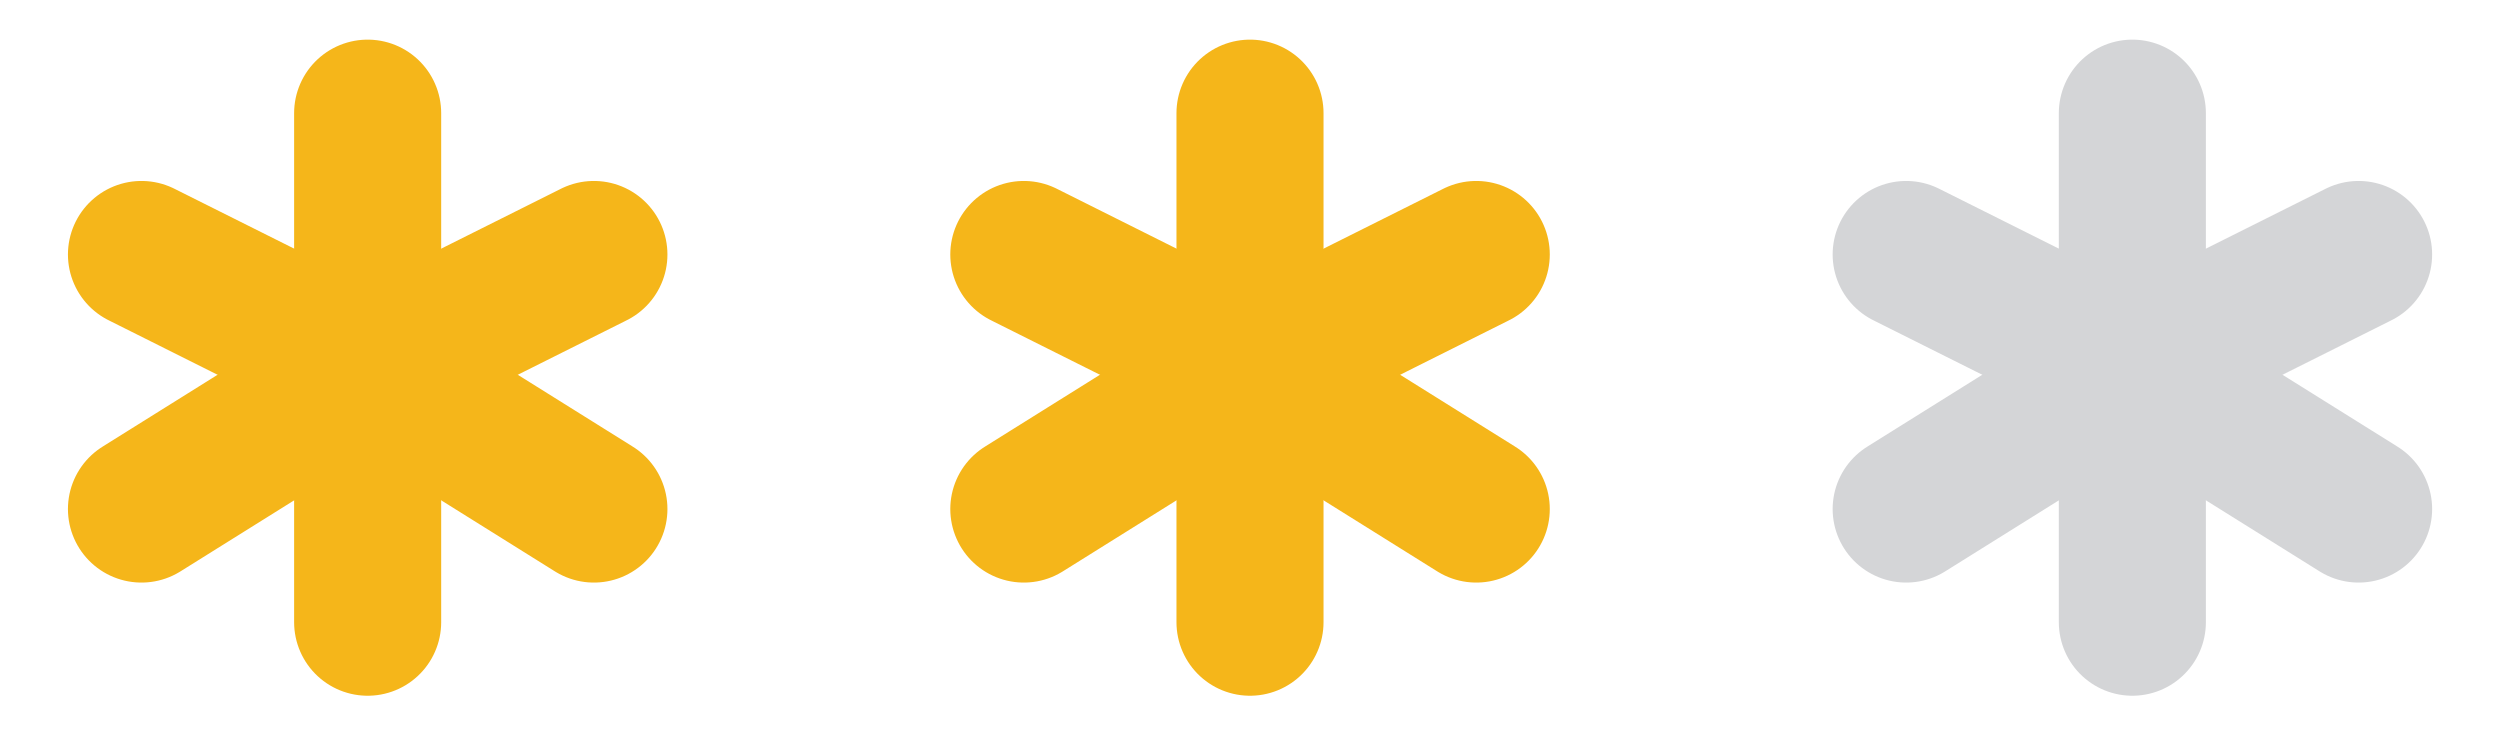 <svg width="34" height="10" viewBox="0 0 34 10" fill="none" xmlns="http://www.w3.org/2000/svg">
<g clip-path="url(#clip0_8673_3567)">
<path d="M5 5L8.077 3.461" stroke="#F5B61A" stroke-width="2" stroke-linecap="round" stroke-linejoin="round"/>
<path d="M5 5V8.462" stroke="#F5B61A" stroke-width="2" stroke-linecap="round" stroke-linejoin="round"/>
<path d="M5.001 5L1.924 3.461" stroke="#F5B61A" stroke-width="2" stroke-linecap="round" stroke-linejoin="round"/>
<path d="M5 5L8.077 6.923" stroke="#F5B61A" stroke-width="2" stroke-linecap="round" stroke-linejoin="round"/>
<path d="M5 1.539V5" stroke="#F5B61A" stroke-width="2" stroke-linecap="round" stroke-linejoin="round"/>
<path d="M5.001 5L1.924 6.923" stroke="#F5B61A" stroke-width="2" stroke-linecap="round" stroke-linejoin="round"/>
</g>
<g clip-path="url(#clip1_8673_3567)">
<path d="M17 5L20.077 3.461" stroke="#F5B61A" stroke-width="2" stroke-linecap="round" stroke-linejoin="round"/>
<path d="M17 5V8.462" stroke="#F5B61A" stroke-width="2" stroke-linecap="round" stroke-linejoin="round"/>
<path d="M17.001 5L13.924 3.461" stroke="#F5B61A" stroke-width="2" stroke-linecap="round" stroke-linejoin="round"/>
<path d="M17 5L20.077 6.923" stroke="#F5B61A" stroke-width="2" stroke-linecap="round" stroke-linejoin="round"/>
<path d="M17 1.539V5" stroke="#F5B61A" stroke-width="2" stroke-linecap="round" stroke-linejoin="round"/>
<path d="M17.001 5L13.924 6.923" stroke="#F5B61A" stroke-width="2" stroke-linecap="round" stroke-linejoin="round"/>
</g>
<g clip-path="url(#clip2_8673_3567)">
<path d="M29 5L32.077 3.461" stroke="#D4D5D7" stroke-width="2" stroke-linecap="round" stroke-linejoin="round"/>
<path d="M29 5V8.462" stroke="#D4D5D7" stroke-width="2" stroke-linecap="round" stroke-linejoin="round"/>
<path d="M29.001 5L25.924 3.461" stroke="#D4D5D7" stroke-width="2" stroke-linecap="round" stroke-linejoin="round"/>
<path d="M29 5L32.077 6.923" stroke="#D4D5D7" stroke-width="2" stroke-linecap="round" stroke-linejoin="round"/>
<path d="M29 1.539V5" stroke="#D4D5D7" stroke-width="2" stroke-linecap="round" stroke-linejoin="round"/>
<path d="M29.001 5L25.924 6.923" stroke="#D4D5D7" stroke-width="2" stroke-linecap="round" stroke-linejoin="round"/>
</g>
<defs>
<clipPath id="clip0_8673_3567">
<rect width="10" height="10" fill="white"/>
</clipPath>
<clipPath id="clip1_8673_3567">
<rect width="10" height="10" fill="white" transform="translate(12)"/>
</clipPath>
<clipPath id="clip2_8673_3567">
<rect width="10" height="10" fill="white" transform="translate(24)"/>
</clipPath>
</defs>
</svg>

